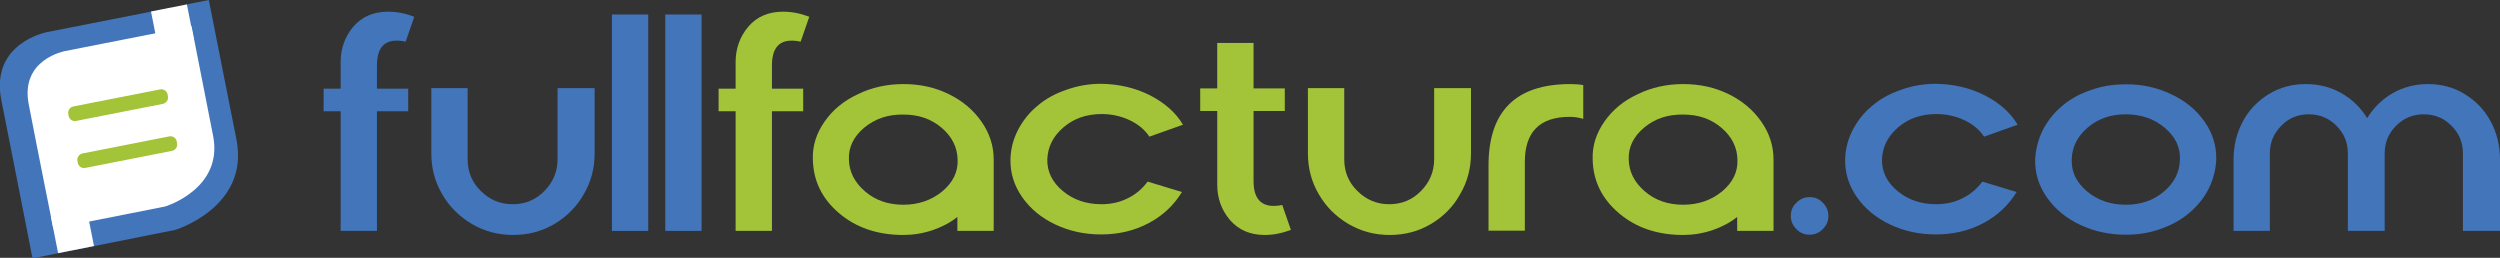 <?xml version="1.0" encoding="utf-8"?>
<!-- Generator: Adobe Illustrator 22.0.0, SVG Export Plug-In . SVG Version: 6.00 Build 0)  -->
<svg version="1.1" id="Layer_1" xmlns="http://www.w3.org/2000/svg" xmlns:xlink="http://www.w3.org/1999/xlink" x="0px" y="0px"
	 viewBox="0 0 984.2 101.5" style="enable-background:new 0 0 984.2 101.5;" xml:space="preserve">
<rect x="0" y="0" width="984.2" height="101.5" fill="#333333" stroke="none"/>
<style type="text/css">
	.st0{fill:#4275BA;}
	.st1{fill:#A3C439;}
	.st2{fill:#FFFFFF;}
</style>
<g>
	<path class="st0" d="M163.1,6.6l-3.4,9.8c-7.6-1.6-11.3,1.5-11.3,9.4v9.1h12.3v8.9h-12.3v47.1h-14.3V43.8h-6.7v-8.9h6.7V24.4
		c0-5.3,1.7-10,5-13.9s7.9-5.9,13.7-5.9C156.3,4.6,159.7,5.3,163.1,6.6z"/>
	<path class="st0" d="M218.2,88.2c-4.9,2.9-10.3,4.3-16.2,4.3c-5.8,0-11.2-1.4-16.2-4.3c-4.9-2.9-8.8-6.7-11.7-11.7
		c-2.9-4.9-4.3-10.3-4.3-16.1V34.7h14.3v28c0,4.9,1.7,9.1,5.2,12.5c3.4,3.4,7.6,5.2,12.5,5.2s9.1-1.7,12.5-5.2
		c3.4-3.4,5.2-7.6,5.2-12.5v-28h14.6v25.7c0,5.8-1.4,11.2-4.3,16.1C227,81.4,223.1,85.3,218.2,88.2z"/>
	<path class="st0" d="M255.2,5.7v85.2h-14.3V5.7H255.2z"/>
	<path class="st0" d="M276.2,5.7v85.2h-14.3V5.7H276.2z"/>
	<path class="st1" d="M318.6,6.6l-3.4,9.8c-7.6-1.6-11.3,1.5-11.3,9.4v9.1h12.3v8.9h-12.3v47.1h-14.3V43.8h-6.7v-8.9h6.7V24.4
		c0-5.3,1.7-10,5-13.9s7.9-5.9,13.7-5.9C311.8,4.6,315.2,5.3,318.6,6.6z"/>
	<path class="st1" d="M386.4,47.9c3.2,4.6,4.8,9.5,4.8,14.9v28.1h-14.3v-5.5c-2.6,2.1-5.9,3.9-9.7,5.2c-3.9,1.3-7.7,1.9-11.6,1.9
		c-10.2,0-18.6-2.9-25.3-8.6S320.2,71.2,320,62.8c-0.2-5.4,1.4-10.3,4.6-14.9c3.2-4.6,7.5-8.2,13.1-10.8c5.5-2.7,11.5-4,18-4
		s12.4,1.3,17.9,4C378.9,39.7,383.2,43.3,386.4,47.9z M340.3,50.2c-4.2,3.5-6.3,7.7-6.1,12.6c0.1,4.9,2.3,9.1,6.4,12.6
		c4.1,3.5,9.1,5.2,15,5.2s11-1.7,15.3-5.2c4.2-3.5,6.3-7.7,6.1-12.5c-0.1-4.9-2.2-9.1-6.3-12.6s-9.1-5.2-15-5.2
		C349.6,45,344.6,46.7,340.3,50.2z"/>
	<path class="st1" d="M452.7,37.5c5.8,3,10.2,6.8,13,11.6l-13.2,4.7c-1.8-2.7-4.4-4.9-7.8-6.5c-3.4-1.6-7.1-2.4-11-2.4
		c-5.9,0-10.9,1.7-15,5.2s-6.2,7.7-6.4,12.6c-0.1,4.8,1.9,9,6.1,12.5c4.2,3.5,9.3,5.2,15.2,5.2c3.9,0,7.4-0.8,10.5-2.4
		c3.2-1.6,5.7-3.8,7.7-6.5l13.5,4.1c-3.1,5.1-7.4,9.2-13,12.2s-11.9,4.5-18.8,4.5c-6.5,0-12.5-1.3-18-3.9s-9.9-6.2-13.1-10.8
		c-3.2-4.6-4.7-9.5-4.6-14.9c0.1-4.1,1.1-7.9,3-11.6c1.9-3.6,4.4-6.8,7.6-9.4c3.1-2.7,6.9-4.8,11.3-6.3c4.4-1.6,8.9-2.4,13.8-2.4
		C440.6,33.1,446.9,34.6,452.7,37.5z"/>
	<path class="st1" d="M497.9,92.5c-5.8,0-10.3-2-13.7-5.9c-3.3-3.9-5-8.5-5-13.9v-29h-6.7v-8.9h6.7V16.9h14.3v17.9h12.3v8.9h-12.3
		v27.6c0,7.8,3.8,10.9,11.3,9.4l3.4,9.8C504.8,91.8,501.4,92.5,497.9,92.5z"/>
	<path class="st1" d="M563.3,88.2c-4.9,2.9-10.3,4.3-16.2,4.3s-11.2-1.4-16.2-4.3c-4.9-2.9-8.8-6.7-11.7-11.7
		c-2.9-4.9-4.3-10.3-4.3-16.1V34.7h14.3v28c0,4.9,1.7,9.1,5.2,12.5c3.4,3.4,7.6,5.2,12.5,5.2s9.1-1.7,12.5-5.2
		c3.4-3.4,5.2-7.6,5.2-12.5v-28h14.5v25.7c0,5.8-1.4,11.2-4.3,16.1C572.1,81.4,568.2,85.3,563.3,88.2z"/>
	<path class="st1" d="M623.3,46.8c-1.7-0.5-3.4-0.8-5.3-0.8c-11.8,0-17.7,5.9-17.7,17.7v27.1H586V65.2c0-21.4,10.7-32.1,32.2-32.1
		c1.7,0,3.4,0.1,5.1,0.4V46.8z"/>
	<path class="st1" d="M693.4,47.9c3.2,4.6,4.8,9.5,4.8,14.9v28.1h-14.3v-5.5c-2.6,2.1-5.9,3.9-9.7,5.2c-3.9,1.3-7.7,1.9-11.6,1.9
		c-10.2,0-18.6-2.9-25.3-8.6S627.2,71.2,627,62.8c-0.2-5.4,1.4-10.3,4.6-14.9c3.2-4.6,7.5-8.2,13.1-10.8c5.5-2.7,11.5-4,18-4
		s12.4,1.3,17.9,4C685.9,39.7,690.2,43.3,693.4,47.9z M647.3,50.2c-4.2,3.5-6.3,7.7-6.1,12.6c0.1,4.9,2.3,9.1,6.4,12.6
		c4.1,3.5,9.1,5.2,15,5.2s11-1.7,15.3-5.2c4.2-3.5,6.3-7.7,6.1-12.5c-0.1-4.9-2.2-9.1-6.3-12.6s-9.1-5.2-15-5.2
		C656.6,45,651.5,46.7,647.3,50.2z"/>
	<path class="st0" d="M719.8,85c0,2-0.7,3.7-2.2,5.2s-3.2,2.2-5.2,2.2s-3.8-0.7-5.2-2.2c-1.5-1.5-2.2-3.2-2.2-5.2s0.7-3.8,2.2-5.2
		c1.5-1.5,3.2-2.2,5.2-2.2s3.8,0.7,5.2,2.2C719,81.2,719.8,83,719.8,85z"/>
	<path class="st0" d="M781.3,37.5c5.8,3,10.2,6.8,13,11.6l-13.2,4.7c-1.8-2.7-4.4-4.9-7.8-6.5c-3.4-1.6-7.1-2.4-11-2.4
		c-5.9,0-10.9,1.7-15,5.2s-6.2,7.7-6.4,12.6c-0.1,4.8,1.9,9,6.1,12.5c4.2,3.5,9.3,5.2,15.2,5.2c3.9,0,7.4-0.8,10.5-2.4
		c3.2-1.6,5.7-3.8,7.7-6.5l13.5,4.1c-3.1,5.1-7.4,9.2-13,12.2s-11.9,4.5-18.8,4.5c-6.5,0-12.5-1.3-18-3.9s-9.9-6.2-13.1-10.8
		c-3.2-4.6-4.7-9.5-4.6-14.9c0.1-4.1,1.1-7.9,3-11.6c1.9-3.6,4.4-6.8,7.6-9.4c3.1-2.7,6.9-4.8,11.3-6.3c4.4-1.6,8.9-2.4,13.8-2.4
		C769.2,33.1,775.5,34.6,781.3,37.5z"/>
	<path class="st0" d="M854.8,37.1c5.5,2.6,9.9,6.2,13.1,10.8c3.2,4.6,4.7,9.5,4.6,14.9c-0.2,4-1.2,7.9-3,11.5s-4.4,6.8-7.6,9.5
		s-6.9,4.8-11.3,6.3c-4.3,1.6-8.9,2.3-13.8,2.3c-6.4,0-12.4-1.3-17.9-3.9s-9.9-6.2-13.1-10.8c-3.2-4.6-4.7-9.5-4.6-14.9
		c0.2-4.1,1.2-7.9,3-11.6c1.9-3.6,4.4-6.8,7.5-9.4c3.1-2.7,6.9-4.8,11.3-6.3c4.4-1.6,8.9-2.3,13.8-2.3
		C843.3,33.1,849.3,34.5,854.8,37.1z M821.9,50.2c-4.1,3.5-6.2,7.7-6.3,12.6c-0.2,4.9,1.9,9.1,6.1,12.6s9.3,5.2,15.2,5.2
		c5.9,0,10.9-1.7,15-5.2s6.2-7.7,6.3-12.6c0.2-4.9-1.9-9.1-6.1-12.6s-9.3-5.2-15.3-5.2C831,45,826,46.7,821.9,50.2z"/>
	<path class="st0" d="M921.8,36.7c4.2,2.4,7.5,5.6,10.1,9.8c2.5-4.1,5.9-7.4,10-9.8c4.2-2.4,8.8-3.6,13.9-3.6c5.4,0,10.3,1.3,14.6,4
		c4.4,2.7,7.8,6.3,10.2,10.8c2.4,4.5,3.6,9.5,3.6,15v28h-14.6V60.4c0-4.3-1.5-7.9-4.5-10.9s-6.6-4.5-10.9-4.5s-7.9,1.5-10.9,4.5
		s-4.5,6.6-4.5,10.9v30.5h-14.5V60.4c0-4.3-1.5-7.9-4.5-10.9s-6.6-4.5-10.9-4.5s-7.9,1.5-10.8,4.5c-3,3-4.5,6.6-4.5,10.9v30.5h-14.3
		v-28c0-5.5,1.2-10.4,3.6-15c2.4-4.5,5.8-8.1,10.2-10.8c4.4-2.7,9.3-4,14.6-4C913,33.1,917.6,34.3,921.8,36.7z"/>
</g>
<g>
	<g>
		<path class="st0" d="M93.1,55C87.8,28.4,82.2,0,82.2,0l-8.6,1.7c0,0,0,0,0,0.1c0,0,0,0,0,0c0,0,0,0.1,0,0.1c0,0-0.3,0-0.4,0
			c-0.1,0-0.1,0-0.2,0C73,2,73,2.1,73,2.3c0,0-0.4,0-0.7,0c0,0-0.1,0.1-0.1,0.1c-0.2,0.2-0.2,0.2-0.4,0.3c0,0,0,0,0.1,0h-0.2
			c-0.1,0-0.1,0-0.2,0c-0.5,0-0.9,0-1.4,0c0,0,0,0,0,0c0.1,0,0.1,0,0.1,0c0.2,0.4,0,0.4-0.3,0.5c0,0,0,0,0,0h0c0,0,0,0,0,0
			c-0.5,0.1-1.1,0-1.6,0c-0.2,0-0.5,0.1-0.8,0c-0.1,0.1-0.3,0.1-0.4,0.1c0,0,0,0,0.1,0l-0.2,0c-0.1,0-0.2,0-0.3,0c0,0,0,0-0.1,0
			c-0.2,0.1-0.4,0.2-0.5,0.2c0,0,0,0,0,0h0c0,0,0,0,0,0c-0.2,0-0.5,0-0.7,0c-0.1,0.1-0.1,0.1-0.2,0.2c0,0-0.1,0-0.1,0.1c0,0,0,0,0,0
			h0c-0.2,0.1-0.4,0-0.6,0c-0.4,0-0.8,0-1.2,0c0,0.2,0,0.3,0,0.5C63,4.7,63,5,62.9,5.3c0,0.1-2.6-0.1-2.7,0c0-0.2,0.1-0.4,0.1-0.6
			c-0.1,0-0.3,0-0.4,0c0.1,0-0.4,0-0.4,0c0,0,0-0.1,0-0.1c0,0-0.1,0-0.1,0c0,0,0,0,0,0c0,0,0,0,0,0c0,0,0,0,0,0c0,0,0,0,0,0l-40.7,8
			c0,0-22.6,4.1-18.2,26.7c4.5,22.6,12.3,62.4,12.3,62.4L69,90.5C69,90.5,98.3,81.6,93.1,55z"/>
	</g>
</g>
<path class="st2" d="M75.4,10.3l-49.8,9.8c0,0-17.7,3.2-14.3,20.9S21,90,21,90l44-8.7c0,0,23-6.9,18.9-27.8S75.4,10.3,75.4,10.3z"/>
<path class="st1" d="M64.1,40.9L30,47.6c-1.4,0.3-2.7-0.6-3-2l-0.1-0.7c-0.3-1.4,0.6-2.7,2-3L63,35.2c1.4-0.3,2.7,0.6,3,2l0.1,0.7
	C66.4,39.2,65.5,40.6,64.1,40.9z"/>
<path class="st1" d="M67.7,59.4l-34.1,6.7c-1.4,0.3-2.7-0.6-3-2l-0.1-0.7c-0.3-1.4,0.6-2.7,2-3l34.1-6.7c1.4-0.3,2.7,0.6,3,2
	l0.1,0.7C70,57.8,69.1,59.1,67.7,59.4z"/>
<rect x="60.7" y="3" transform="matrix(0.981 -0.194 0.194 0.981 -0.684 13.356)" class="st2" width="14.4" height="14.4"/>
<rect x="21.3" y="83.9" transform="matrix(0.981 -0.194 0.194 0.981 -17.107 7.259)" class="st2" width="14.4" height="14.5"/>
</svg>
